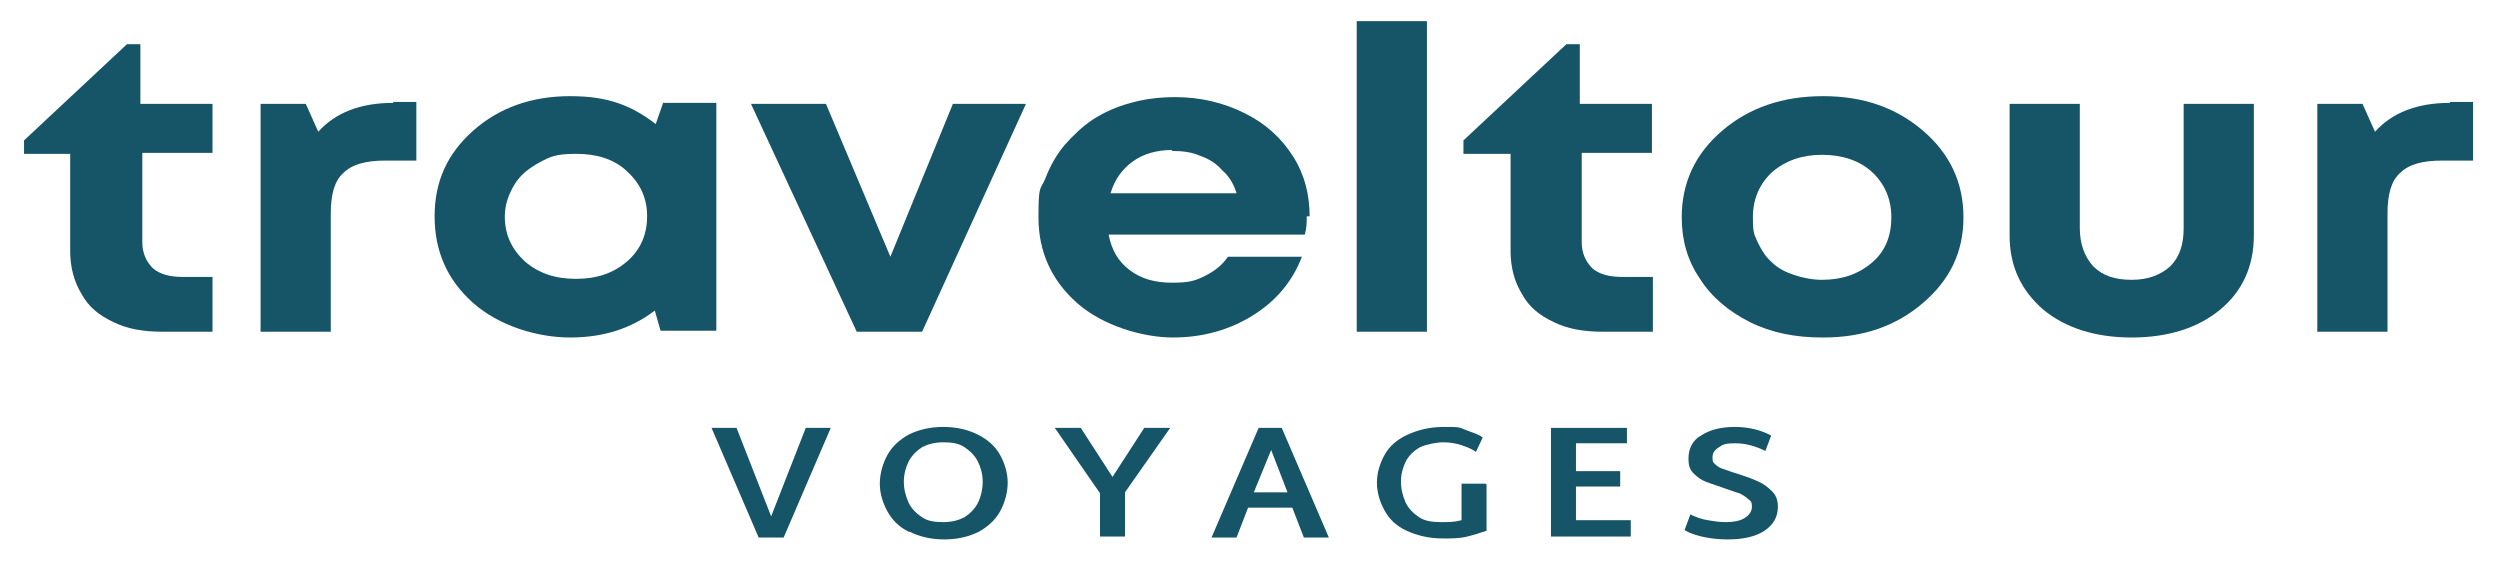 <svg xmlns="http://www.w3.org/2000/svg" xmlns:i="http://ns.adobe.com/AdobeIllustrator/10.0/" id="Calque_1" data-name="Calque 1" viewBox="0 0 260 60"><defs><style>      .cls-1 {        fill: #165468;        stroke-width: 0px;      }    </style></defs><g><path class="cls-1" d="M18.8,28.8h3.3v5.7h-5.2c-2,0-3.7-.3-5.1-1-1.5-.7-2.6-1.6-3.3-2.9-.8-1.3-1.2-2.8-1.2-4.5v-10.1H2.5v-1.4L13.2,4.6h1.4v6.2h7.5v5.1h-7.3v9.3c0,1.1.4,2,1.1,2.7.7.6,1.7.9,3.1.9Z"></path><path class="cls-1" d="M40.9,10.6h2.4v6.1h-3.2c-2.1,0-3.5.4-4.4,1.3-.9.8-1.3,2.2-1.3,4.2v12.3h-7.3V10.8h4.7l1.3,2.9c1.8-2,4.4-3,7.8-3Z"></path><path class="cls-1" d="M69,10.7h5.5v23.7h-5.8l-.6-2.1c-2.5,1.9-5.4,2.8-8.8,2.8s-7.4-1.2-10.1-3.6c-2.7-2.4-4-5.4-4-9s1.3-6.5,4-8.9c2.7-2.4,6.1-3.6,10.1-3.6s6.4,1,8.9,2.9l.8-2.3ZM54.6,27.2c1.4,1.2,3.1,1.8,5.3,1.8s3.9-.6,5.3-1.8,2.1-2.8,2.1-4.7-.7-3.4-2.1-4.7-3.2-1.8-5.3-1.8-2.7.3-3.8.9c-1.1.6-2,1.3-2.6,2.3-.6,1-1,2.1-1,3.3,0,1.9.7,3.4,2.1,4.7Z"></path><path class="cls-1" d="M99.1,10.8h7.6l-10.8,23.7h-6.8l-11-23.7h7.8l6.7,15.9,6.5-15.9Z"></path><path class="cls-1" d="M135.9,22.5c0,.6,0,1.2-.2,1.9h-20.4c.3,1.6,1,2.8,2.2,3.7,1.2.9,2.6,1.3,4.4,1.3s2.4-.2,3.4-.7c1-.5,1.8-1.1,2.4-2h7.7c-1,2.6-2.7,4.6-5.1,6.1s-5.2,2.3-8.3,2.3-7.3-1.2-10-3.6c-2.7-2.4-4-5.4-4-8.9s.2-2.8.7-4c.5-1.3,1.1-2.4,2-3.5.9-1,1.8-1.9,3-2.7,1.1-.7,2.4-1.3,3.9-1.7,1.4-.4,3-.6,4.6-.6,2.7,0,5.1.6,7.3,1.7,2.2,1.1,3.8,2.6,5,4.5,1.2,1.9,1.7,4,1.7,6.2ZM121.9,15.6c-1.6,0-3,.4-4.1,1.2-1.1.8-1.9,1.9-2.3,3.3h13.1c-.3-1-.8-1.8-1.5-2.4-.6-.7-1.4-1.2-2.3-1.5-.9-.4-1.9-.5-2.9-.5Z"></path><path class="cls-1" d="M141.1,34.5V2.2h7.3v32.3h-7.3Z"></path><path class="cls-1" d="M168.6,28.8h3.3v5.7h-5.2c-2,0-3.7-.3-5.1-1-1.5-.7-2.6-1.6-3.3-2.9-.8-1.3-1.2-2.8-1.2-4.5v-10.1h-4.9v-1.4l10.7-10h1.4v6.2h7.5v5.1h-7.3v9.3c0,1.1.4,2,1.1,2.7.7.6,1.7.9,3.1.9Z"></path><path class="cls-1" d="M189.5,35.1c-2.8,0-5.3-.5-7.5-1.6-2.2-1.1-4-2.6-5.2-4.5-1.3-1.9-1.9-4-1.9-6.4,0-3.6,1.4-6.6,4.2-9,2.8-2.4,6.3-3.6,10.5-3.6s7.6,1.2,10.4,3.6c2.8,2.4,4.2,5.4,4.2,9s-1.4,6.5-4.2,8.9c-2.8,2.4-6.2,3.6-10.4,3.6ZM189.5,29.1c2.1,0,3.8-.6,5.2-1.8s2-2.8,2-4.7-.7-3.5-2-4.7c-1.3-1.2-3.1-1.8-5.2-1.8s-3.8.6-5.2,1.8c-1.3,1.2-2,2.8-2,4.7s.2,1.8.5,2.6c.4.8.8,1.5,1.5,2.1.6.6,1.4,1,2.3,1.3.9.3,1.9.5,2.9.5Z"></path><path class="cls-1" d="M230.9,32.2c-2.3,1.9-5.4,2.9-9.2,2.9s-6.9-1-9.2-2.9c-2.3-2-3.5-4.5-3.5-7.7v-13.7h7.3v12.9c0,1.7.5,3,1.4,4,1,1,2.3,1.4,4,1.4s3-.5,4-1.4c1-1,1.4-2.3,1.4-4v-12.9h7.3v13.7c0,3.2-1.2,5.8-3.5,7.7Z"></path><path class="cls-1" d="M254.8,10.6h2.4v6.1h-3.2c-2.1,0-3.5.4-4.4,1.3-.9.8-1.3,2.2-1.3,4.2v12.3h-7.3V10.8h4.7l1.3,2.9c1.8-2,4.4-3,7.8-3Z"></path></g><g><path class="cls-1" d="M86.4,44.5l-4.9,11.4h-2.6l-4.9-11.4h2.6l3.6,9.2,3.6-9.2h2.6Z"></path><path class="cls-1" d="M94.5,55.3c-1-.5-1.7-1.2-2.2-2.1-.5-.9-.8-1.9-.8-2.9s.3-2.1.8-3c.5-.9,1.3-1.6,2.2-2.1,1-.5,2.2-.8,3.6-.8s2.6.3,3.6.8c1,.5,1.8,1.2,2.3,2.1.5.9.8,1.9.8,2.9s-.3,2.1-.8,3c-.5.9-1.3,1.6-2.2,2.1-1,.5-2.2.8-3.6.8s-2.6-.3-3.6-.8ZM100.3,53.8c.6-.4,1.1-.9,1.4-1.5.3-.6.5-1.4.5-2.2s-.2-1.5-.5-2.1c-.3-.6-.8-1.1-1.4-1.5-.6-.4-1.3-.5-2.2-.5s-1.6.2-2.2.5c-.6.4-1.1.9-1.4,1.5-.3.6-.5,1.3-.5,2.1s.2,1.5.5,2.2c.3.6.8,1.1,1.4,1.5.6.4,1.3.5,2.2.5s1.6-.2,2.2-.5Z"></path><path class="cls-1" d="M117,51.2v4.6h-2.6v-4.5l-4.7-6.8h2.7l3.3,5.1,3.3-5.1h2.7l-4.7,6.7Z"></path><path class="cls-1" d="M134.5,52.8h-4.7l-1.2,3.1h-2.6l4.9-11.4h2.4l4.9,11.4h-2.6l-1.2-3.1ZM133.9,51.2l-1.7-4.4-1.8,4.4h3.5Z"></path><path class="cls-1" d="M154.6,50.4v4.8c-.6.2-1.2.4-2,.6s-1.6.2-2.5.2c-1.5,0-2.7-.3-3.8-.8s-1.8-1.2-2.3-2.1c-.5-.9-.8-1.9-.8-2.9s.3-2,.8-2.9,1.3-1.6,2.4-2.1c1.1-.5,2.3-.8,3.8-.8s1.5,0,2.2.3,1.3.4,1.8.8l-.7,1.5c-.4-.3-.9-.5-1.5-.7-.6-.2-1.2-.3-1.9-.3s-1.7.2-2.4.5c-.7.4-1.2.9-1.5,1.5s-.5,1.3-.5,2.1.2,1.5.5,2.2c.3.6.8,1.1,1.4,1.5.6.4,1.4.5,2.3.5s1.3,0,2.1-.2v-3.8h2.5Z"></path><path class="cls-1" d="M169.6,54.2v1.6h-8.3v-11.3h7.9v1.6h-5.3v2.9h4.6v1.6h-4.6v3.5h5.7Z"></path><path class="cls-1" d="M175.2,55.1l.6-1.6c.6.3,1.2.5,1.8.6.6.1,1.2.2,1.9.2s1.4-.1,1.9-.4c.5-.3.8-.7.8-1.2s-.1-.6-.4-.8c-.2-.2-.5-.4-.9-.6-.4-.1-.9-.3-1.5-.5-.8-.3-1.5-.5-2-.7-.5-.2-.9-.5-1.3-.9-.4-.4-.5-.9-.5-1.5,0-1,.4-1.9,1.3-2.4.9-.6,2.1-.9,3.5-.9s2.7.3,3.8.9l-.6,1.6c-1-.5-2.1-.8-3.1-.8s-1.3.1-1.7.4c-.5.3-.7.6-.7,1.1s.1.5.3.7c.2.2.5.4.9.5.3.1.8.3,1.5.5.9.3,1.5.5,2.1.8.5.2,1,.6,1.4,1,.4.4.6.9.6,1.6,0,1.1-.5,1.9-1.4,2.5s-2.2.9-3.8.9-3.3-.3-4.4-.9Z"></path></g></svg>